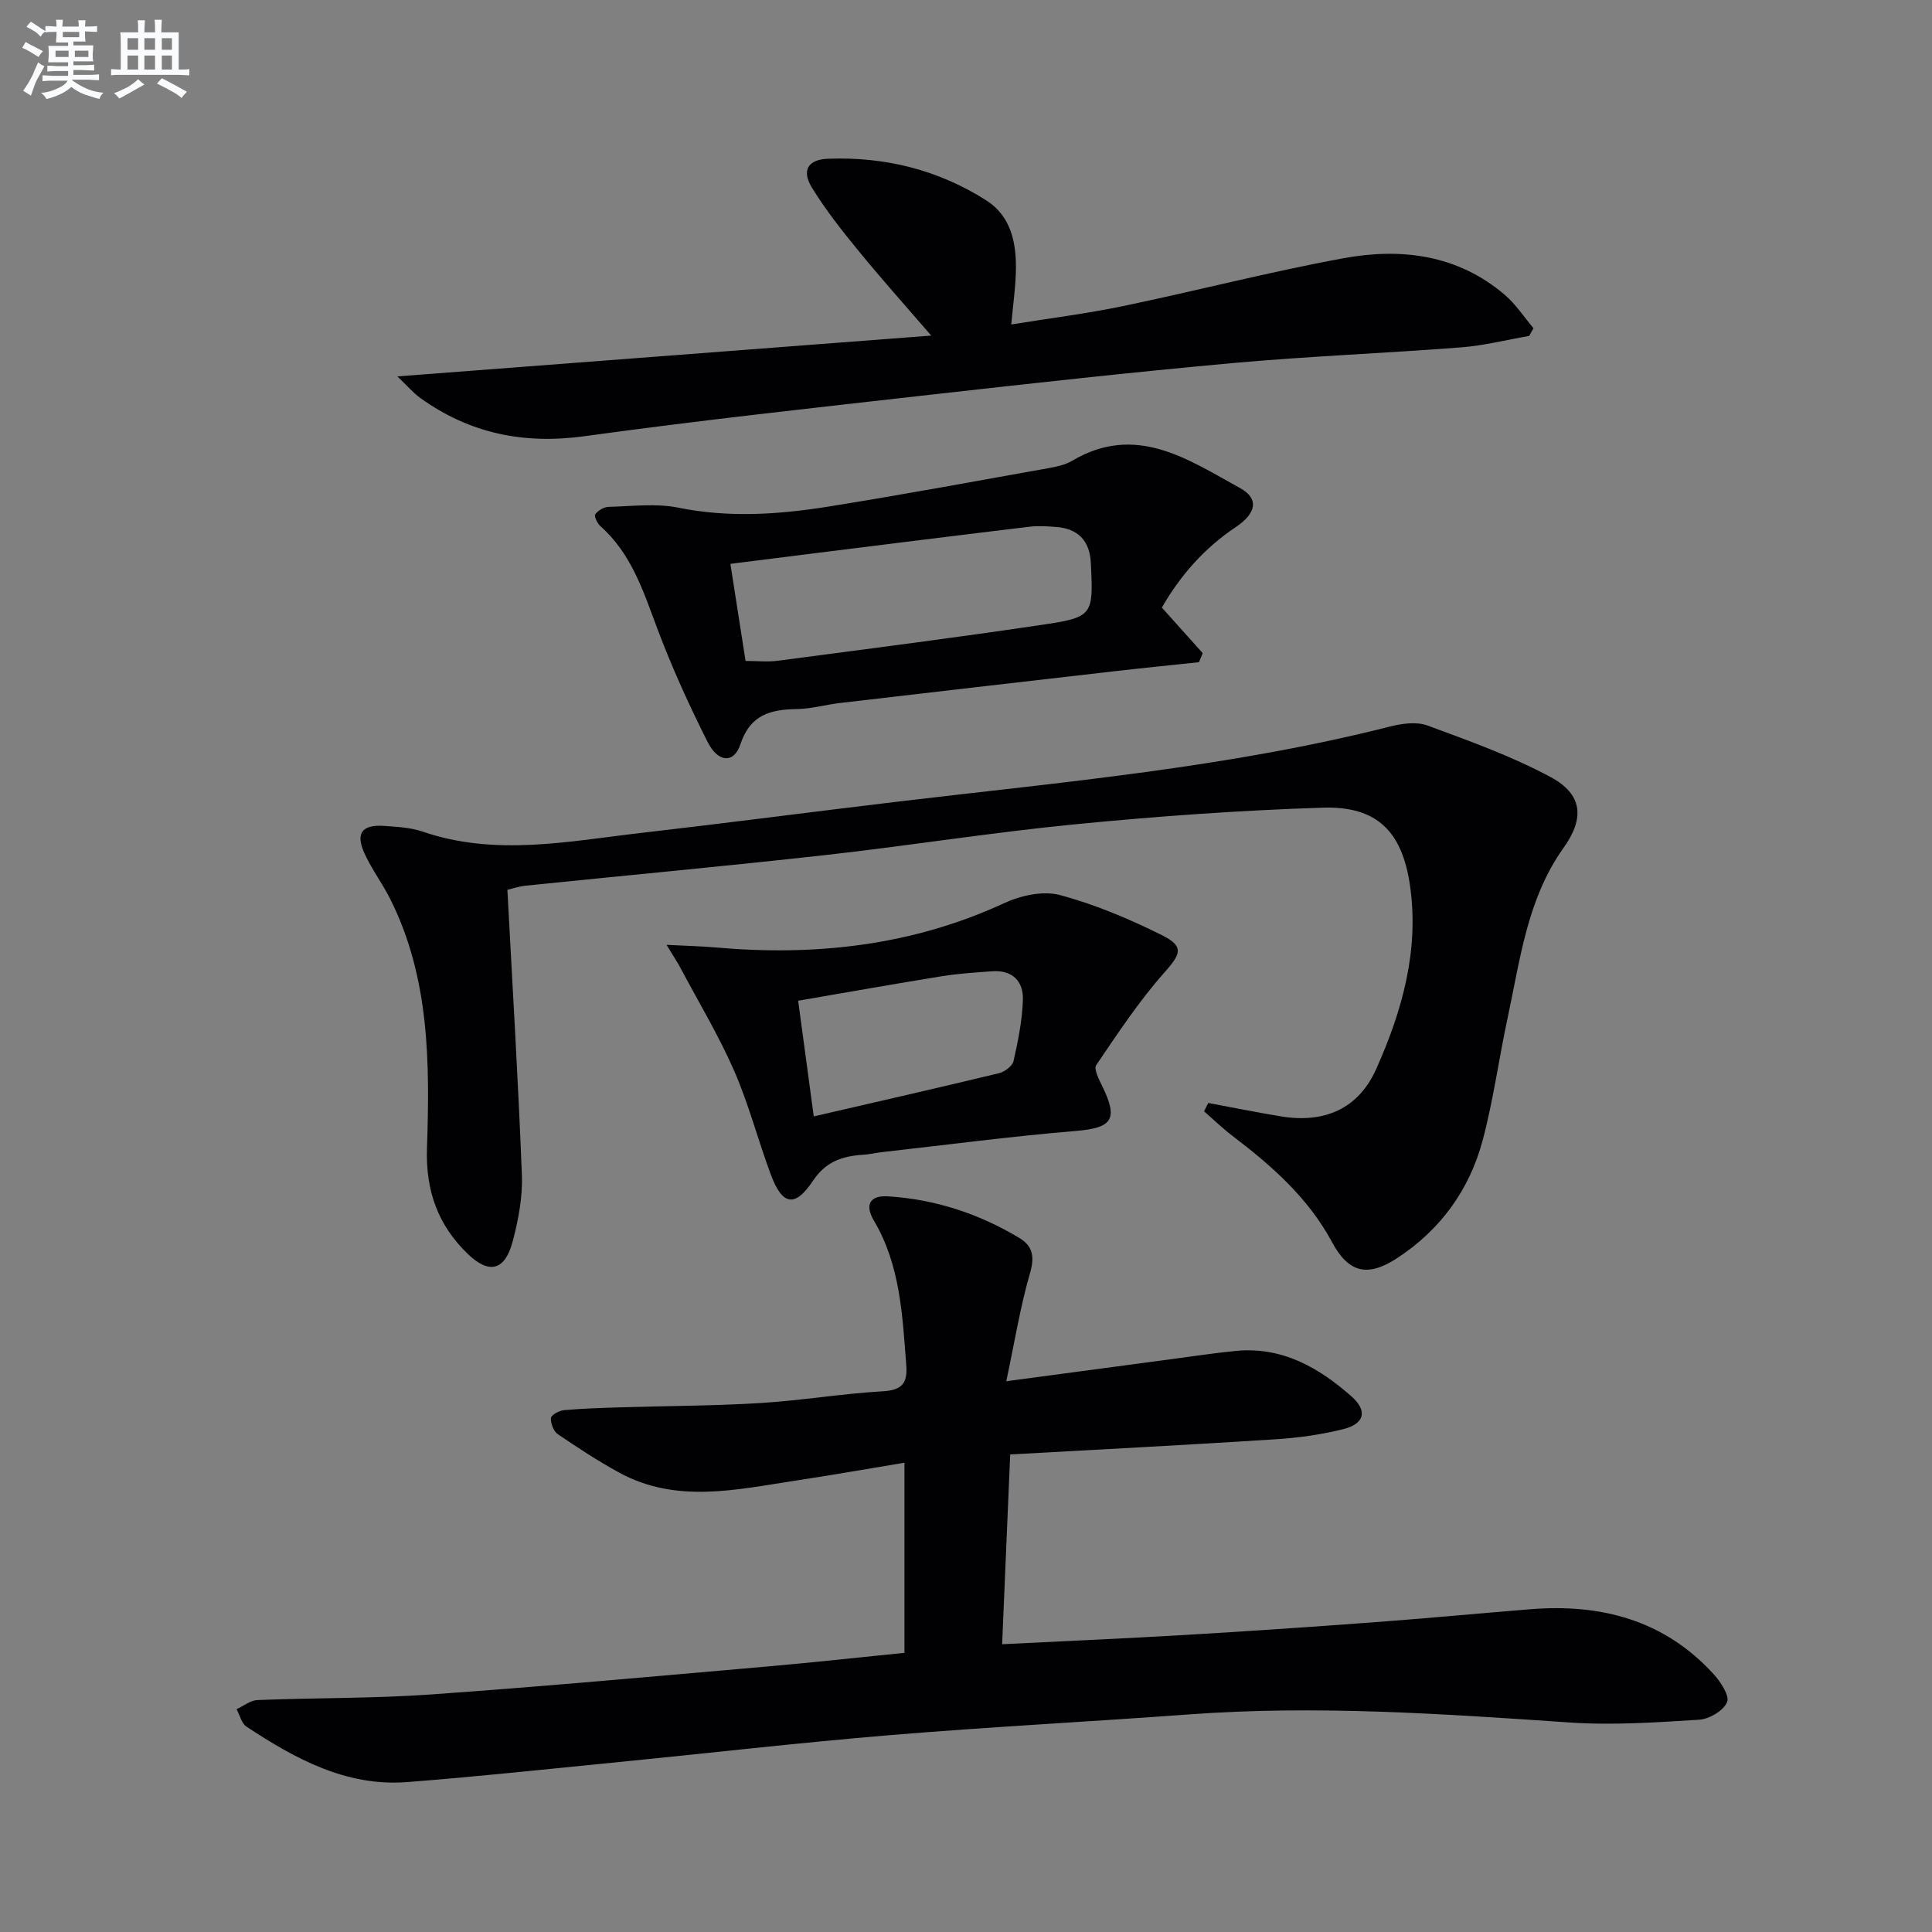 <svg enable-background="new 0 0 400 400" viewBox="0 0 400 400" xmlns="http://www.w3.org/2000/svg"><rect x="0" y="0" width="400" height="400" fill="#808080" stroke="none"/><g fill="#010103"><path d="m208.34 285.97c12.32-1.65 23.28-3.12 34.25-4.58 4.44-.59 8.88-1.27 13.34-1.7 9.52-.91 17.1 3.44 23.87 9.41 3.36 2.96 2.75 5.66-1.63 6.77-4.64 1.17-9.47 1.83-14.25 2.13-18.06 1.16-36.14 2.09-54.77 3.13-.56 13.11-1.11 25.95-1.67 39.29 12.91-.65 25.3-1.18 37.68-1.91 12.94-.76 25.87-1.64 38.79-2.6 10.94-.81 21.86-1.83 32.79-2.73 14.67-1.2 27.78 2.2 38.03 13.41 1.46 1.6 3.37 4.51 2.8 5.83-.76 1.77-3.69 3.5-5.79 3.63-8.94.56-17.96 1.18-26.86.57-26.23-1.79-52.43-3.61-78.73-1.67-20.55 1.51-41.14 2.57-61.68 4.27-19.04 1.58-38.02 3.78-57.04 5.66-14.38 1.42-28.75 2.96-43.15 4.08-12.64.98-23.18-4.82-33.28-11.47-1.03-.68-1.39-2.39-2.06-3.62 1.43-.66 2.85-1.83 4.3-1.89 11.97-.48 23.98-.32 35.92-1.16 23.2-1.64 46.37-3.76 69.54-5.78 9.42-.82 18.82-1.87 28.52-2.84 0-13.22 0-25.95 0-39.36-7.64 1.26-15.09 2.58-22.57 3.71-12.29 1.86-24.69 4.81-36.55-1.69-4.36-2.39-8.54-5.13-12.65-7.93-.88-.6-1.5-2.23-1.43-3.33.04-.62 1.69-1.55 2.68-1.64 3.94-.35 7.91-.47 11.87-.59 9.63-.3 19.29-.3 28.9-.89 8.45-.52 16.84-1.95 25.28-2.43 4.07-.23 5.13-1.76 4.84-5.48-.8-10.28-1.23-20.61-6.69-29.84-2-3.38-.76-5.27 2.91-5.04 9.77.61 18.87 3.6 27.24 8.65 2.73 1.65 3.15 3.85 2.17 7.22-2.04 7.05-3.21 14.36-4.92 22.41z"/><path d="m250.17 228.36c5 .93 9.99 1.94 15 2.77 9.03 1.5 16.07-1.56 19.76-9.8 5.39-12.06 8.96-24.68 6.97-38.15-1.63-11.07-6.86-16.31-18.01-15.96-17.08.54-34.17 1.77-51.19 3.43-17.34 1.69-34.57 4.46-51.89 6.39-20.64 2.3-41.32 4.21-61.98 6.33-1.44.15-2.85.64-3.78.86 1.05 19.96 2.25 39.51 3 59.08.17 4.54-.73 9.25-1.9 13.69-1.6 6.06-4.84 6.88-9.25 2.66-6.19-5.94-8.79-13.07-8.5-21.89.58-17.62.6-35.33-7.64-51.7-1.57-3.11-3.68-5.95-5.17-9.1-2.09-4.41-.76-6.31 4.03-5.97 2.64.19 5.39.33 7.86 1.17 15.14 5.2 30.29 1.99 45.42.26 17.81-2.05 35.59-4.39 53.39-6.51 33.96-4.03 68.08-7.03 101.37-15.47 2.51-.64 5.57-1.09 7.86-.25 8.66 3.19 17.44 6.34 25.53 10.69 6.63 3.57 7.05 8.51 2.67 14.64-7.53 10.55-8.97 23.06-11.58 35.2-1.81 8.42-2.95 17.01-5.16 25.32-2.74 10.3-8.78 18.62-17.79 24.48-6.13 3.98-10.02 2.94-13.42-3.38-4.95-9.2-12.54-15.85-20.67-22.03-2.03-1.55-3.88-3.35-5.81-5.03.28-.59.58-1.16.88-1.73z"/><path d="m316.6 69.55c-4.7.81-9.37 2.01-14.11 2.37-15.75 1.22-31.55 1.83-47.27 3.25-20.85 1.89-41.66 4.2-62.46 6.54-23.93 2.7-47.88 5.31-71.73 8.6-12.56 1.73-23.74-.55-33.96-7.87-1.52-1.09-2.76-2.58-4.8-4.51 38.06-2.91 75.02-5.74 110.53-8.45-4.91-5.69-10.06-11.45-14.95-17.42-3.47-4.23-6.89-8.56-9.75-13.21-2.18-3.54-.84-5.82 3.3-5.98 11.76-.46 22.83 2.28 32.77 8.6 5.32 3.38 6.33 9.13 6.15 15.01-.1 3.28-.57 6.56-.95 10.7 7.88-1.28 15.56-2.23 23.1-3.8 15.25-3.17 30.35-7.1 45.65-9.91 11.96-2.2 23.64-.77 33.4 7.55 2.29 1.95 4 4.6 5.97 6.93-.28.53-.59 1.07-.89 1.6z"/><path d="m240.55 125.79c3.14 3.51 5.8 6.48 8.46 9.44-.26.62-.52 1.24-.78 1.87-5.97.64-11.94 1.23-17.91 1.92-18.81 2.16-37.62 4.33-56.43 6.53-2.96.35-5.9 1.2-8.86 1.25-5.49.09-9.69 1.12-11.75 7.33-1.32 3.97-4.61 3.79-6.77-.5-3.87-7.68-7.45-15.56-10.47-23.62-2.87-7.67-5.33-15.4-11.73-21.07-.64-.57-1.35-2.09-1.08-2.46.59-.78 1.79-1.51 2.76-1.54 4.83-.12 9.81-.77 14.46.17 10.5 2.13 20.87 1.41 31.21-.25 15.22-2.44 30.39-5.25 45.56-7.96 1.62-.29 3.35-.67 4.74-1.49 13.19-7.83 23.97-.31 34.8 5.65 3.91 2.15 3.42 5.19-.94 8.09-6.51 4.35-11.44 10-15.27 16.64zm-86.19 11.05c2.42 0 4.58.24 6.67-.04 18.58-2.45 37.17-4.81 55.7-7.59 9.35-1.4 9.62-2.18 9.16-11.76-.02-.33-.03-.67-.05-1-.25-4.55-2.68-7.01-7.19-7.35-1.82-.14-3.69-.26-5.49-.05-14.83 1.78-29.65 3.64-44.47 5.49-5.71.71-11.42 1.44-17.47 2.2 1.09 6.98 2.1 13.48 3.14 20.1z"/><path d="m138 195.62c4.3.22 7.23.28 10.15.54 20.68 1.83 40.69-.36 59.79-9.19 3.42-1.58 8.03-2.59 11.5-1.66 7.29 1.95 14.39 4.95 21.17 8.33 4.69 2.34 3.8 3.95.43 7.75-5.24 5.9-9.63 12.58-14.08 19.13-.55.81.58 2.99 1.26 4.38 3.37 6.88 2.02 8.63-5.47 9.25-13.39 1.11-26.73 2.88-40.1 4.38-1.32.15-2.62.47-3.93.55-4.27.27-7.71 1.35-10.41 5.4-3.72 5.58-6.33 5.07-8.68-1.19-2.68-7.15-4.58-14.62-7.63-21.59-3.15-7.23-7.26-14.04-10.97-21.03-.66-1.27-1.47-2.48-3.03-5.05zm30.48 35.52c13.23-3.06 25.8-5.92 38.33-8.94 1.18-.29 2.8-1.48 3.03-2.52.94-4.17 1.81-8.44 1.94-12.7.12-3.85-2.21-6.19-6.36-5.89-3.47.25-6.95.47-10.38 1.02-9.9 1.6-19.78 3.36-29.79 5.08 1.12 8.34 2.14 15.86 3.23 23.95z"/></g><path d="m6.8 9.5c.6.3 1.3.7 2.1 1.1-.4.4-.7.8-.9 1.2-.7-.4-1.3-.8-1.8-1.1s-1.1-.6-1.6-.8c.2-.4.5-.8.7-1.2.4.2.8.5 1.5.8zm.9 6.9c-.3.6-.5 1.1-.7 1.7s-.4 1.1-.6 1.7c-.6-.4-1.1-.7-1.6-1 .7-1 1.2-1.8 1.5-2.4.3-.5.6-1.1.8-1.7.3-.6.5-1.2.8-1.8.3.3.8.6 1.3.8-.7 1.3-1.2 2.2-1.5 2.7zm.1-11c.4.3 1 .7 1.7 1.1-.5.2-.8.6-1.1 1.1-.5-.6-1-1-1.4-1.2s-.9-.6-1.5-.8c.2-.4.5-.7.9-1.1.5.3.9.6 1.4.9zm10.5 13.1c1 .4 2 .6 3.1.7-.4.4-.7.8-.8 1.3-.9-.2-1.9-.6-3-.9-1-.4-2-.9-2.8-1.6-.5.4-1.1.9-1.9 1.3s-1.9.9-3.3 1.2c-.1-.3-.5-.8-1.1-1.3 1 0 2.1-.3 3.2-.8 1.2-.5 1.9-1 2.3-1.7h-3.2c-.4 0-1 0-2 .1v-1.2c1 0 1.7.1 2 .1h3.3v-1h-2.3c-.2 0-.9 0-2 .1v-1.2c1.2 0 1.9.1 2 .1h2.3v-.8h-4.1c0-.7.1-1.2.1-1.6 0-.5 0-1.1-.1-1.8h4.1v-.7h-2.5c0-.6.1-1.1.1-1.6v-.6h-.5c-.4 0-1 0-1.8.1v-1.3c1.2 0 1.9.1 2.1.1h.2c0-.3 0-.8-.1-1.4h1.4c0 .6-.1 1-.1 1.4h3.4c0-.4 0-.8-.1-1.3h1.5c0 .4-.1.9-.1 1.3.7 0 1.5 0 2.5-.1v1.2c-1 0-1.8-.1-2.5-.1v.6c0 .3 0 .8.1 1.5h-2.5v.8h4.1c0 .8-.1 1.3-.1 1.8s0 1 .1 1.5h-4.1v.8h1.4c.8 0 1.8 0 2.9-.1v1.2c-1 0-1.9-.1-2.8-.1h-1.5v1h3.2c.3 0 1 0 2.1-.1v1.2c-1.1 0-1.8-.1-2.1-.1h-3.4l-.1.1c1.4 1 2.4 1.5 3.4 1.9zm-4.1-6.7v-1.3h-2.7v1.3zm2.2-4.1v-1.1h-3.4v1.1zm1.9 4.1v-1.3h-2.8v1.3z" fill="#fafbfc"/><path d="m37 6.7v2.3 5.4c1 0 1.8 0 2.2-.1v1.3c-.6 0-1.5-.1-2.5-.1h-11.9c-.7 0-1.3 0-1.8.1v-1.3c.5 0 1.1.1 2 .1v-5.2c0-1 0-1.8-.1-2.5h3.7c0-1.3 0-2.1-.1-2.5h1.5c0 .4-.1 1.3-.1 2.5h2.2c0-1.2 0-2.1-.1-2.6h1.5c0 .4-.1 1.3-.1 2.6zm-12.3 13.7c-.3-.4-.7-.8-1.1-1.1 1.1-.4 2.1-.9 2.9-1.3.8-.5 1.5-1 2.1-1.6.4.4.9.8 1.3 1.1-2.5 1.4-4.2 2.4-5.2 2.9zm3.9-10.1v-2.4h-2.2v2.4zm0 4.1v-2.9h-2.2v2.9zm3.5-4.1v-2.4h-2.2v2.4zm0 4.1v-2.9h-2.2v2.9zm.4 2.9 1-1.1c.6.3 1.4.7 2.5 1.3s2 1.1 2.7 1.5c-.4.4-.8.8-1.1 1.3-.8-.8-2.5-1.7-5.1-3zm3.1-7v-2.4h-2.1v2.4zm0 4.1v-2.9h-2.1v2.9z" fill="#fafbfc"/></svg>